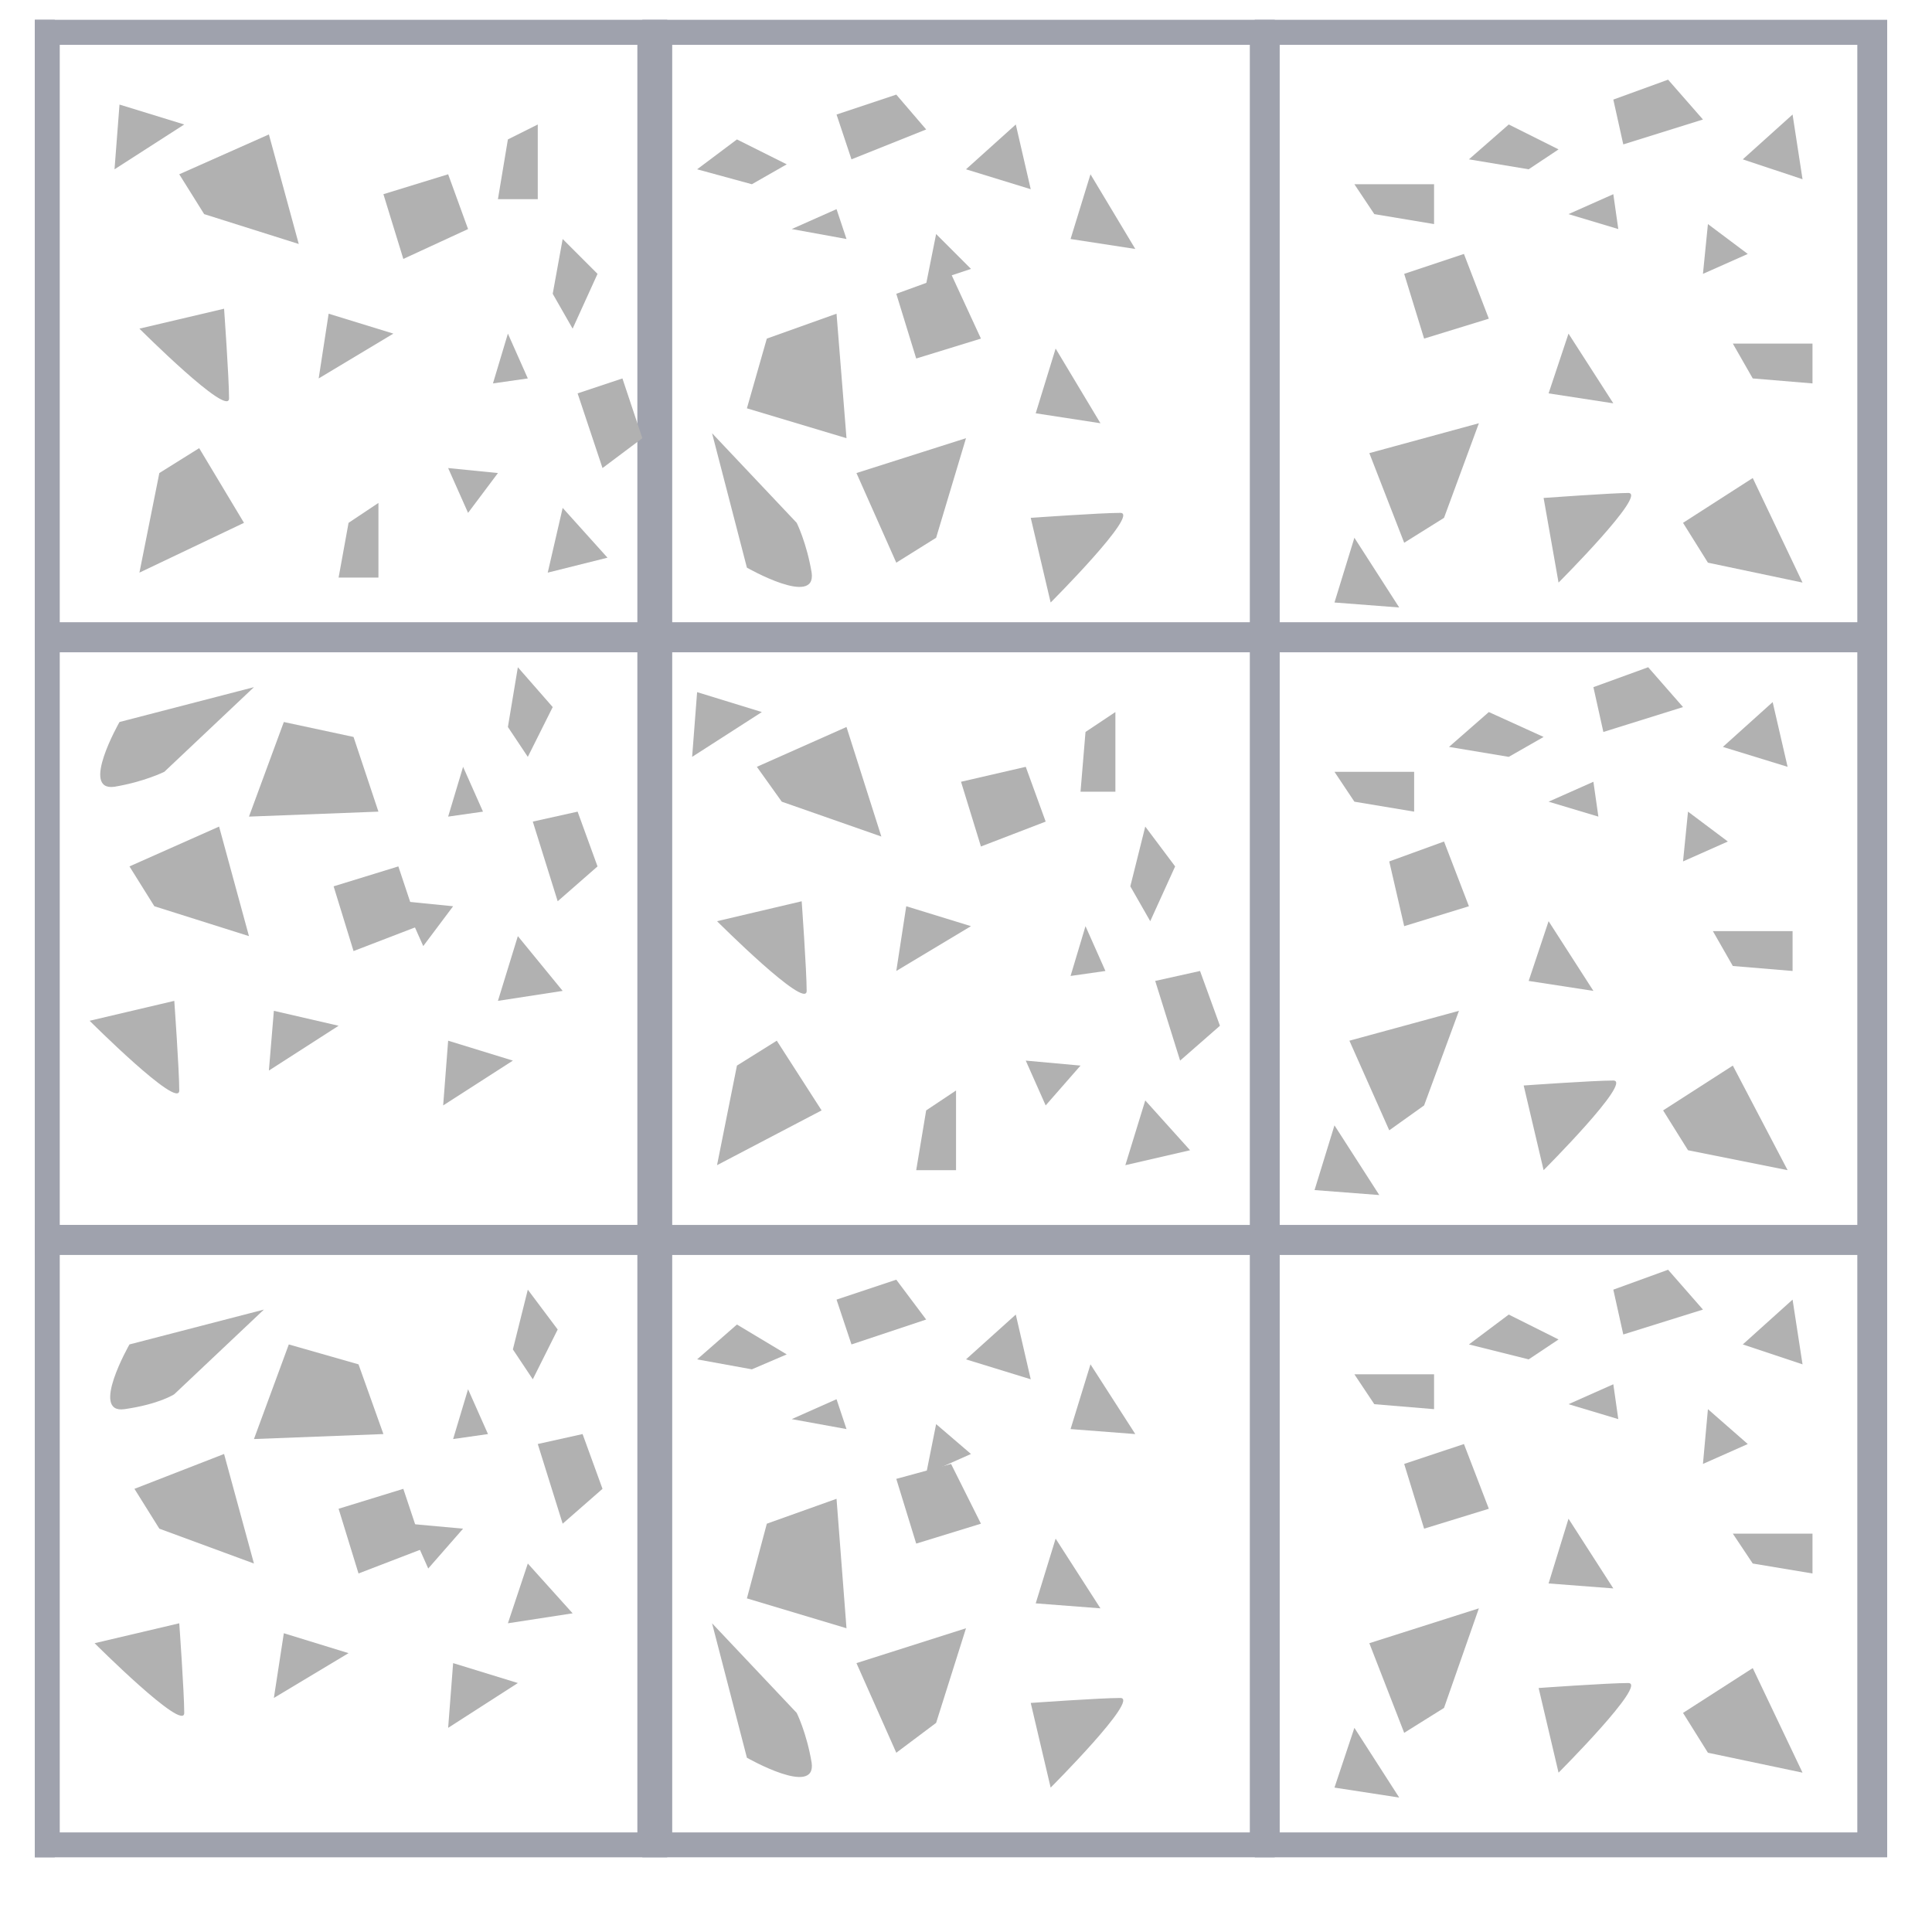 <?xml version="1.0" encoding="utf-8"?>
<!-- Generator: Adobe Illustrator 23.0.1, SVG Export Plug-In . SVG Version: 6.00 Build 0)  -->
<svg version="1.1" id="Layer_1" xmlns="http://www.w3.org/2000/svg" xmlns:xlink="http://www.w3.org/1999/xlink" x="0px" y="0px"
	 viewBox="0 0 38.8 38.8" style="enable-background:new 0 0 38.8 38.8;" xml:space="preserve">
<style type="text/css">
	.st0{fill:#9FA2AD;}
	.st1{clip-path:url(#SVGID_2_);fill:#B1B1B1;}
</style>
<rect x="0.7" y="0.4" class="st0" width="0.4" height="0.5"/>
<rect x="0.7" y="0.4" class="st0" width="12.7" height="0.5"/>
<rect x="12.9" y="0.4" class="st0" width="12.7" height="0.5"/>
<rect x="25.2" y="0.4" class="st0" width="12.7" height="0.5"/>
<rect x="0.7" y="0.4" class="st0" width="0.4" height="12.7"/>
<path class="st0" d="M1.2,0.9h11.6v11.6H1.2V0.9z M0.7,13.1h12.7V0.4H0.7V13.1z"/>
<path class="st0" d="M13.5,0.9h11.6v11.6H13.5V0.9z M12.9,13.1h12.7V0.4H12.9V13.1z"/>
<path class="st0" d="M25.7,0.9h11.6v11.6H25.7V0.9z M25.2,13.1h12.7V0.4H25.2V13.1z"/>
<rect x="0.7" y="12.5" class="st0" width="0.4" height="12.7"/>
<path class="st0" d="M1.2,13h11.6v11.6H1.2V13z M0.7,25.2h12.7V12.5H0.7V25.2z"/>
<path class="st0" d="M25.6,25.2H12.9V12.5h12.7V25.2z M13.5,24.7h11.6V13H13.5V24.7z"/>
<path class="st0" d="M37.9,25.2H25.2V12.5h12.7V25.2z M25.7,24.7h11.6V13H25.7V24.7z"/>
<rect x="0.7" y="24.6" class="st0" width="0.4" height="12.7"/>
<path class="st0" d="M1.2,25.2h11.6v11.6H1.2V25.2z M0.7,37.3h12.7V24.6H0.7V37.3z"/>
<path class="st0" d="M13.5,25.2h11.6v11.6H13.5V25.2z M12.9,37.3h12.7V24.6H12.9V37.3z"/>
<path class="st0" d="M25.7,25.2h11.6v11.6H25.7V25.2z M25.2,37.3h12.7V24.6H25.2V37.3z"/>
<g>
	<defs>
		<rect id="SVGID_1_" y="0" width="38.8" height="38.8"/>
	</defs>
	<clipPath id="SVGID_2_">
		<use xlink:href="#SVGID_1_"  style="overflow:visible;"/>
	</clipPath>
	<path class="st1" d="M2.8,6.6c0,0,1.8,1.8,1.8,1.4c0-0.4-0.1-1.8-0.1-1.8L2.8,6.6z"/>
	<polygon class="st1" points="3.2,9.5 2.8,11.5 4.9,10.5 4,9 	"/>
	<polygon class="st1" points="7,10.5 6.8,11.6 7.6,11.6 7.6,10.1 	"/>
	<polygon class="st1" points="10.2,2.8 10,4 10.8,4 10.8,2.5 	"/>
	<polygon class="st1" points="6.6,6.3 6.4,7.6 7.9,6.7 	"/>
	<polygon class="st1" points="2.4,2.1 2.3,3.4 3.7,2.5 	"/>
	<polygon class="st1" points="5.4,2.7 3.6,3.5 4.1,4.3 6,4.9 	"/>
	<path class="st1" d="M8.9,7.4l-1,1.3L8.9,7.4z"/>
	<polygon class="st1" points="9,20.9 8.9,22.2 10.3,21.3 	"/>
	<path class="st1" d="M11.3,21.9l-1,1.3L11.3,21.9z"/>
	<polygon class="st1" points="9,9.4 9.4,10.3 10,9.5 	"/>
	<polygon class="st1" points="5.7,14.5 5,16.4 7.6,16.3 7.1,14.8 	"/>
	<path class="st1" d="M2.4,14.5c0,0-0.8,1.4-0.1,1.3c0.6-0.1,1-0.3,1-0.3l1.8-1.7L2.4,14.5z"/>
	<polygon class="st1" points="10.2,6.7 9.9,7.7 10.6,7.6 	"/>
	<polygon class="st1" points="7.7,3.9 8.1,5.2 9.4,4.6 9,3.5 	"/>
	<path class="st1" d="M1.8,20.5c0,0,1.8,1.8,1.8,1.4c0-0.4-0.1-1.8-0.1-1.8L1.8,20.5z"/>
	<polygon class="st1" points="5.5,20.3 5.4,21.5 6.8,20.6 	"/>
	<polygon class="st1" points="4.4,16.6 2.6,17.4 3.1,18.2 5,18.8 	"/>
	<path class="st1" d="M7.9,21.3l-1,1.3L7.9,21.3z"/>
	<polygon class="st1" points="6.7,17.8 7.1,19.1 8.4,18.6 8,17.4 	"/>
	<polygon class="st1" points="11.3,10.2 11,11.5 12.2,11.2 	"/>
	<polygon class="st1" points="11.6,7.9 12.1,9.4 12.9,8.8 12.5,7.6 	"/>
	<polygon class="st1" points="11.1,5.9 11.5,6.6 12,5.5 11.3,4.8 	"/>
	<path class="st1" d="M31.3,11.7c0,0,1.8-1.8,1.4-1.8C32.4,9.9,31,10,31,10L31.3,11.7z"/>
	<polygon class="st1" points="34.3,11.3 36.2,11.7 35.2,9.6 33.8,10.5 	"/>
	<polygon class="st1" points="35.2,7.6 36.4,7.7 36.4,6.9 34.8,6.9 	"/>
	<polygon class="st1" points="27.6,4.3 28.8,4.5 28.8,3.7 27.2,3.7 	"/>
	<polygon class="st1" points="31.1,7.9 32.4,8.1 31.5,6.7 	"/>
	<polygon class="st1" points="26.8,12.1 28.1,12.2 27.2,10.8 	"/>
	<polygon class="st1" points="27.5,9.1 28.2,10.9 29,10.4 29.7,8.5 	"/>
	<path class="st1" d="M32.1,5.6l1.3,1L32.1,5.6z"/>
	<polygon class="st1" points="34.2,5.5 35.1,5.1 34.3,4.5 	"/>
	<polygon class="st1" points="31.5,4.3 32.5,4.6 32.4,3.9 	"/>
	<polygon class="st1" points="28.6,6.8 29.9,6.4 29.4,5.1 28.2,5.5 	"/>
	<polygon class="st1" points="35,3.2 36.2,3.6 36,2.3 	"/>
	<polygon class="st1" points="32.6,2.9 34.2,2.4 33.5,1.6 32.4,2 	"/>
	<polygon class="st1" points="30.7,3.4 31.3,3 30.3,2.5 29.5,3.2 	"/>
	<path class="st1" d="M31.3,35.6c0,0,1.8-1.8,1.4-1.8c-0.4,0-1.8,0.1-1.8,0.1L31.3,35.6z"/>
	<polygon class="st1" points="34.3,35.2 36.2,35.6 35.2,33.5 33.8,34.4 	"/>
	<polygon class="st1" points="35.2,31.4 36.4,31.6 36.4,30.8 34.8,30.8 	"/>
	<polygon class="st1" points="27.6,28.2 28.8,28.3 28.8,27.6 27.2,27.6 	"/>
	<polygon class="st1" points="31.1,31.8 32.4,31.9 31.5,30.5 	"/>
	<polygon class="st1" points="26.8,35.9 28.1,36.1 27.2,34.7 	"/>
	<polygon class="st1" points="27.5,33 28.2,34.8 29,34.3 29.7,32.3 	"/>
	<path class="st1" d="M32.1,29.5l1.3,1L32.1,29.5z"/>
	<polygon class="st1" points="34.2,29.4 35.1,29 34.3,28.3 	"/>
	<polygon class="st1" points="31.5,28.2 32.5,28.5 32.4,27.8 	"/>
	<polygon class="st1" points="28.6,30.7 29.9,30.3 29.4,29 28.2,29.4 	"/>
	<polygon class="st1" points="35,27 36.2,27.4 36,26.1 	"/>
	<polygon class="st1" points="32.6,26.8 34.2,26.3 33.5,25.5 32.4,25.9 	"/>
	<polygon class="st1" points="30.7,27.3 31.3,26.9 30.3,26.4 29.5,27 	"/>
	<path class="st1" d="M14.4,18.5c0,0,1.8,1.8,1.8,1.4c0-0.4-0.1-1.8-0.1-1.8L14.4,18.5z"/>
	<polygon class="st1" points="14.8,21.4 14.4,23.4 16.5,22.3 15.6,20.9 	"/>
	<polygon class="st1" points="18.6,22.3 18.4,23.5 19.2,23.5 19.2,21.9 	"/>
	<polygon class="st1" points="21.8,14.7 21.7,15.9 22.4,15.9 22.4,14.3 	"/>
	<polygon class="st1" points="18.2,18.2 18,19.5 19.5,18.6 	"/>
	<polygon class="st1" points="14,13.9 13.9,15.2 15.3,14.3 	"/>
	<polygon class="st1" points="17,14.6 15.2,15.4 15.7,16.1 17.7,16.8 	"/>
	<path class="st1" d="M20.5,19.2l-1,1.3L20.5,19.2z"/>
	<polygon class="st1" points="20.6,21.3 21,22.2 21.7,21.4 	"/>
	<polygon class="st1" points="21.8,18.6 21.5,19.6 22.2,19.5 	"/>
	<polygon class="st1" points="19.3,15.7 19.7,17 21,16.5 20.6,15.4 	"/>
	<polygon class="st1" points="23,22.1 22.6,23.4 23.9,23.1 	"/>
	<polygon class="st1" points="23.2,19.7 23.7,21.3 24.5,20.6 24.1,19.5 	"/>
	<polygon class="st1" points="22.7,17.8 23.1,18.5 23.6,17.4 23,16.6 	"/>
	<path class="st1" d="M31,23.5c0,0,1.8-1.8,1.4-1.8c-0.4,0-1.8,0.1-1.8,0.1L31,23.5z"/>
	<polygon class="st1" points="33.9,23.1 35.9,23.5 34.8,21.4 33.4,22.3 	"/>
	<polygon class="st1" points="34.8,19.4 36,19.5 36,18.7 34.4,18.7 	"/>
	<polygon class="st1" points="27.2,16.1 28.4,16.3 28.4,15.5 26.8,15.5 	"/>
	<polygon class="st1" points="30.7,19.7 32,19.9 31.1,18.5 	"/>
	<polygon class="st1" points="26.4,23.9 27.7,24 26.8,22.6 	"/>
	<polygon class="st1" points="27.1,20.9 27.9,22.7 28.6,22.2 29.3,20.3 	"/>
	<path class="st1" d="M31.7,17.4l1.3,1L31.7,17.4z"/>
	<polygon class="st1" points="33.8,17.3 34.7,16.9 33.9,16.3 	"/>
	<polygon class="st1" points="31.1,16.1 32.1,16.4 32,15.7 	"/>
	<polygon class="st1" points="28.2,18.6 29.5,18.2 29,16.9 27.9,17.3 	"/>
	<polygon class="st1" points="34.6,15 35.9,15.4 35.6,14.1 	"/>
	<polygon class="st1" points="32.2,14.7 33.8,14.2 33.1,13.4 32,13.8 	"/>
	<polygon class="st1" points="30.3,15.2 31,14.8 29.9,14.3 29.1,15 	"/>
	<path class="st1" d="M8,16l-1,1.3L8,16z"/>
	<polygon class="st1" points="8.1,18.1 8.5,19 9.1,18.2 	"/>
	<polygon class="st1" points="9.3,15.4 9,16.4 9.7,16.3 	"/>
	<polygon class="st1" points="10.4,18.8 10,20.1 11.3,19.9 	"/>
	<polygon class="st1" points="10.7,16.5 11.2,18.1 12,17.4 11.6,16.3 	"/>
	<polygon class="st1" points="10.2,14.6 10.6,15.2 11.1,14.2 10.4,13.4 	"/>
	<polygon class="st1" points="9.1,33.4 9,34.7 10.4,33.8 	"/>
	<path class="st1" d="M11.5,34.5l-1,1.3L11.5,34.5z"/>
	<polygon class="st1" points="5.8,27 5.1,28.9 7.7,28.8 7.2,27.4 	"/>
	<path class="st1" d="M2.6,27c0,0-0.8,1.4-0.1,1.3s1-0.3,1-0.3l1.8-1.7L2.6,27z"/>
	<path class="st1" d="M1.9,33c0,0,1.8,1.8,1.8,1.4c0-0.4-0.1-1.8-0.1-1.8L1.9,33z"/>
	<polygon class="st1" points="5.7,32.8 5.5,34.1 7,33.2 	"/>
	<polygon class="st1" points="4.5,29.2 2.7,29.9 3.2,30.7 5.1,31.4 	"/>
	<path class="st1" d="M8,33.8l-1,1.3L8,33.8z"/>
	<polygon class="st1" points="6.8,30.3 7.2,31.6 8.5,31.1 8.1,29.9 	"/>
	<path class="st1" d="M8.1,28.5l-1,1.3L8.1,28.5z"/>
	<polygon class="st1" points="8.2,30.6 8.6,31.5 9.3,30.7 	"/>
	<polygon class="st1" points="9.4,27.9 9.1,28.9 9.8,28.8 	"/>
	<polygon class="st1" points="10.6,31.4 10.2,32.6 11.5,32.4 	"/>
	<polygon class="st1" points="10.8,29 11.3,30.6 12.1,29.9 11.7,28.8 	"/>
	<polygon class="st1" points="10.3,27.1 10.7,27.7 11.2,26.7 10.6,25.9 	"/>
	<polygon class="st1" points="21.5,28.7 22.8,28.8 21.9,27.4 	"/>
	<path class="st1" d="M22.5,26.4l1.3,1L22.5,26.4z"/>
	<polygon class="st1" points="15,32.1 17,32.7 16.8,30.1 15.4,30.6 	"/>
	<path class="st1" d="M15,35.3c0,0,1.4,0.8,1.3,0.1c-0.1-0.6-0.3-1-0.3-1l-1.7-1.8L15,35.3z"/>
	<path class="st1" d="M21.1,35.9c0,0,1.8-1.8,1.4-1.8c-0.4,0-1.8,0.1-1.8,0.1L21.1,35.9z"/>
	<polygon class="st1" points="20.8,32.2 22.1,32.3 21.2,30.9 	"/>
	<polygon class="st1" points="17.2,33.4 18,35.2 18.8,34.6 19.4,32.7 	"/>
	<path class="st1" d="M21.9,29.9l1.3,1L21.9,29.9z"/>
	<polygon class="st1" points="18.4,31 19.7,30.6 19.1,29.4 18,29.7 	"/>
	<path class="st1" d="M16.6,29.7l1.3,1L16.6,29.7z"/>
	<polygon class="st1" points="18.6,29.6 19.5,29.2 18.8,28.6 	"/>
	<polygon class="st1" points="15.9,28.5 17,28.7 16.8,28.1 	"/>
	<polygon class="st1" points="19.4,27.3 20.7,27.7 20.4,26.4 	"/>
	<polygon class="st1" points="17.1,27 18.6,26.5 18,25.7 16.8,26.1 	"/>
	<polygon class="st1" points="15.1,27.5 15.8,27.2 14.8,26.6 14,27.3 	"/>
	<polygon class="st1" points="21.5,4.8 22.8,5 21.9,3.5 	"/>
	<path class="st1" d="M22.5,2.5l1.3,1L22.5,2.5z"/>
	<polygon class="st1" points="15,8.2 17,8.8 16.8,6.3 15.4,6.8 	"/>
	<path class="st1" d="M15,11.4c0,0,1.4,0.8,1.3,0.1c-0.1-0.6-0.3-1-0.3-1l-1.7-1.8L15,11.4z"/>
	<path class="st1" d="M21.1,12.1c0,0,1.8-1.8,1.4-1.8c-0.4,0-1.8,0.1-1.8,0.1L21.1,12.1z"/>
	<polygon class="st1" points="20.8,8.3 22.1,8.5 21.2,7 	"/>
	<polygon class="st1" points="17.2,9.5 18,11.3 18.8,10.8 19.4,8.8 	"/>
	<path class="st1" d="M21.9,6l1.3,1L21.9,6z"/>
	<polygon class="st1" points="18.4,7.2 19.7,6.8 19.1,5.5 18,5.9 	"/>
	<path class="st1" d="M16.6,5.9l1.3,1L16.6,5.9z"/>
	<polygon class="st1" points="18.6,5.7 19.5,5.4 18.8,4.7 	"/>
	<polygon class="st1" points="15.9,4.6 17,4.8 16.8,4.2 	"/>
	<polygon class="st1" points="19.4,3.4 20.7,3.8 20.4,2.5 	"/>
	<polygon class="st1" points="17.1,3.2 18.6,2.6 18,1.9 16.8,2.3 	"/>
	<polygon class="st1" points="15.1,3.7 15.8,3.3 14.8,2.8 14,3.4 	"/>
</g>
</svg>
